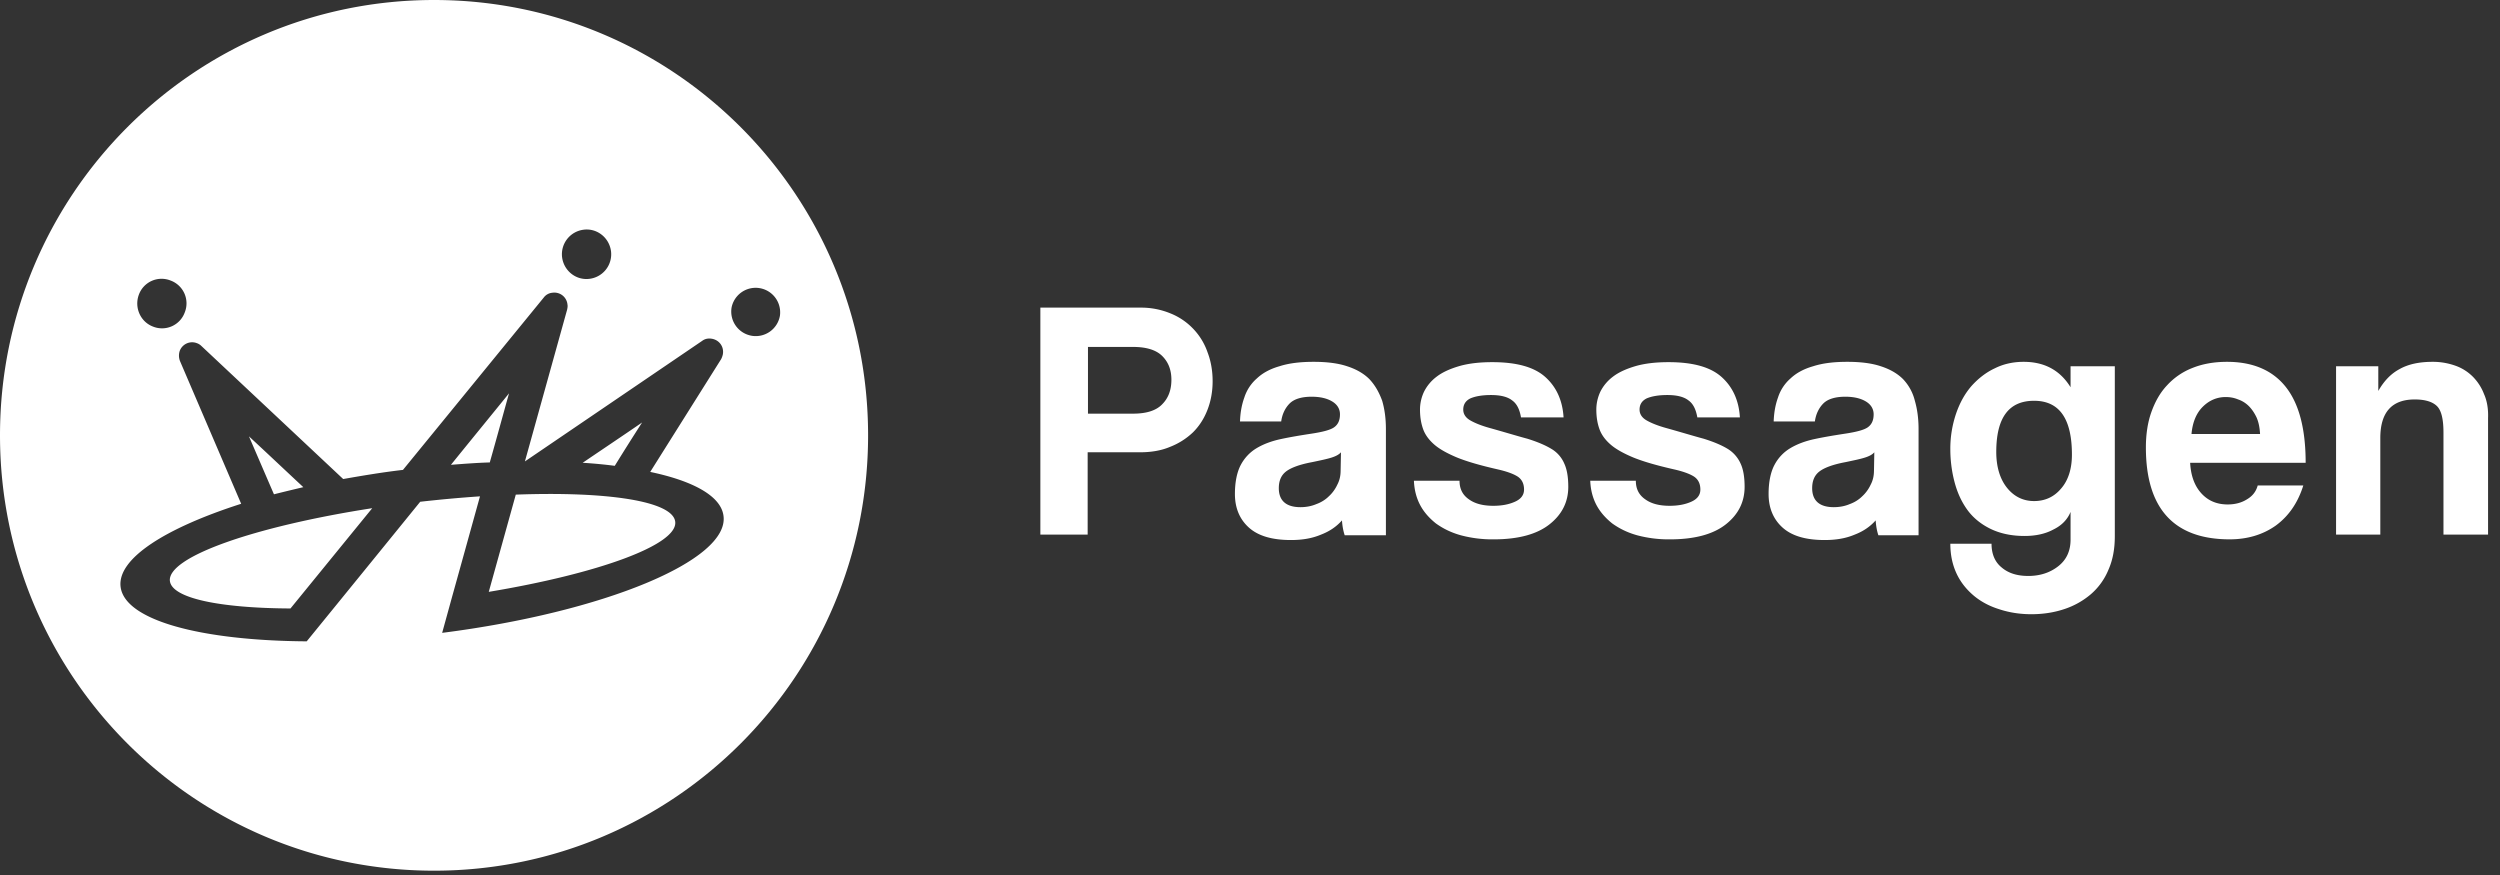 <svg xmlns="http://www.w3.org/2000/svg" width="160" height="56" viewBox="0 0 160 56">
    <rect x="0" y="0" width="160" height="56" fill="#333333" stroke="none"/>
    <g fill="#FFF" fill-rule="evenodd">
        <path d="M10.874 37.185c.13 1.106 3.2 1.735 7.717 1.757l5.232-6.418c-7.545 1.17-13.122 3.122-12.95 4.661zm8.539-6.006c-1.21-1.127-2.4-2.255-3.48-3.252.497 1.15 1.037 2.407 1.6 3.708.604-.152 1.231-.304 1.88-.456zm13.165-6.006c-1.124 1.388-2.421 2.97-3.718 4.575.843-.065 1.686-.13 2.486-.152.432-1.517.843-3.035 1.232-4.423zm8.518 1.865c-1.168.802-2.465 1.67-3.805 2.58.713.044 1.405.109 2.054.195a168.55 168.55 0 0 1 1.75-2.775zM27.779 0C12.43 0 0 12.467 0 27.862c0 15.394 12.43 27.862 27.779 27.862s27.779-12.468 27.779-27.862C55.558 12.467 43.128 0 27.778 0zm9.577 14.7c.864-.108 1.643.521 1.75 1.388a1.582 1.582 0 0 1-1.383 1.757c-.865.108-1.643-.52-1.75-1.388a1.582 1.582 0 0 1 1.383-1.756zM8.885 18.865a1.547 1.547 0 0 1 2.032-.911 1.555 1.555 0 0 1 .908 2.038 1.547 1.547 0 0 1-2.032.91c-.8-.303-1.21-1.213-.908-2.037zm19.413 21.639l.627-2.277c.454-1.626 1.102-3.968 1.794-6.461a86.347 86.347 0 0 0-3.826.347 6567.029 6567.029 0 0 1-7.264 8.933C12.841 41 7.977 39.7 7.718 37.554c-.217-1.8 2.853-3.751 7.717-5.312l-3.913-9.129a.957.957 0 0 1-.021-.65.845.845 0 0 1 1.102-.499.762.762 0 0 1 .281.174l9.08 8.52c1.232-.216 2.507-.433 3.826-.585l9.015-11.036a.77.77 0 0 1 .562-.303.842.842 0 0 1 .951.758c.022.109 0 .217-.022.326l-2.702 9.713 11.35-7.719c.172-.13.389-.173.626-.13.476.087.779.52.692.998a1.256 1.256 0 0 1-.108.303l-4.54 7.22c2.79.586 4.54 1.562 4.691 2.82.368 2.84-7.652 6.157-18.007 7.48zM48.1 21.487a1.57 1.57 0 0 1-1.276-1.821 1.57 1.57 0 0 1 3.091.542 1.571 1.571 0 0 1-1.815 1.28zm-15.09 10.17l-1.729 6.222c7.026-1.17 12.106-3.014 11.933-4.488-.151-1.323-4.345-1.952-10.204-1.735zM76.376 21.054a4.116 4.116 0 0 0-1.47-.998 4.91 4.91 0 0 0-1.924-.368h-6.399v14.527h3.027v-5.269h3.35c.714 0 1.362-.108 1.924-.347a4.48 4.48 0 0 0 1.47-.932c.411-.412.714-.89.93-1.453.216-.564.324-1.17.324-1.821 0-.65-.108-1.28-.324-1.843a4.094 4.094 0 0 0-.908-1.496zm-1.989 4.813c-.39.412-1.016.607-1.88.607H69.63v-4.271h2.875c.865 0 1.492.195 1.881.585.39.39.584.89.584 1.518 0 .65-.195 1.17-.584 1.561zm13.252-1.604c-.346-.347-.822-.63-1.427-.824-.584-.195-1.297-.282-2.14-.282-.865 0-1.578.087-2.184.282-.605.173-1.08.433-1.448.78a2.719 2.719 0 0 0-.8 1.214c-.173.477-.26.976-.28 1.54h2.637c.064-.477.259-.867.54-1.15.281-.281.757-.433 1.405-.433.562 0 .995.108 1.319.304.324.195.497.477.497.824 0 .39-.13.65-.367.823-.238.174-.735.304-1.449.412-.713.109-1.362.217-1.967.347-.605.13-1.124.326-1.557.586-.432.26-.778.629-1.016 1.084-.237.455-.367 1.084-.367 1.843 0 .867.28 1.583.865 2.125.583.542 1.47.824 2.723.824.735 0 1.362-.109 1.924-.347.563-.217.995-.52 1.34-.91.022.368.087.693.174.953h2.637V27.45c0-.672-.086-1.28-.238-1.8-.216-.585-.475-1.019-.821-1.387zM85.8 30.117c0 .325-.065.629-.216.91-.13.282-.324.543-.54.738-.217.217-.498.39-.8.498-.303.13-.649.196-1.016.196-.908 0-1.384-.412-1.384-1.215 0-.477.152-.824.454-1.062.303-.239.865-.455 1.686-.607.52-.109.93-.195 1.211-.282.281-.087.497-.195.627-.347l-.022 1.17zm13.49-1.388c-.39-.238-.908-.455-1.535-.65-.649-.174-1.427-.412-2.356-.672-.562-.152-.995-.326-1.297-.5-.303-.173-.454-.411-.454-.693 0-.325.15-.564.454-.716.302-.13.735-.216 1.318-.216.606 0 1.06.108 1.362.347.303.216.476.585.562 1.084h2.724c-.065-1.106-.476-1.973-1.189-2.602-.713-.629-1.837-.933-3.372-.933-.843 0-1.557.087-2.14.26-.584.174-1.06.39-1.427.673a2.737 2.737 0 0 0-.8.954 2.7 2.7 0 0 0-.26 1.149c0 .455.065.867.195 1.236s.368.694.713.997c.346.304.865.586 1.492.846.649.26 1.492.499 2.53.737.583.13 1.015.282 1.296.455.281.174.433.456.433.846 0 .347-.195.607-.584.78-.389.174-.843.26-1.383.26-.649 0-1.168-.13-1.557-.411-.41-.282-.605-.672-.605-1.193h-2.919c.022.564.152 1.084.39 1.54.237.455.583.845 1.016 1.192.453.326.972.586 1.6.76a7.82 7.82 0 0 0 2.096.26c1.578 0 2.767-.326 3.567-.955.8-.628 1.21-1.43 1.21-2.406 0-.63-.086-1.128-.259-1.496a1.994 1.994 0 0 0-.821-.933zm11.284 0c-.389-.238-.908-.455-1.535-.65-.648-.174-1.426-.412-2.356-.672-.562-.152-.994-.326-1.297-.5-.303-.173-.454-.411-.454-.693 0-.325.151-.564.454-.716.303-.13.735-.216 1.319-.216.605 0 1.059.108 1.362.347.302.216.475.585.562 1.084h2.724c-.065-1.106-.476-1.973-1.19-2.602-.713-.629-1.837-.933-3.372-.933-.843 0-1.556.087-2.14.26-.584.174-1.06.39-1.427.673a2.737 2.737 0 0 0-.8.954 2.7 2.7 0 0 0-.259 1.149c0 .455.065.867.195 1.236s.367.694.713.997c.346.304.865.586 1.492.846.648.26 1.491.499 2.529.737.584.13 1.016.282 1.297.455.281.174.432.456.432.846 0 .347-.194.607-.583.78-.39.174-.843.26-1.384.26-.648 0-1.167-.13-1.556-.411-.411-.282-.606-.672-.606-1.193h-2.918c.021.564.151 1.084.389 1.54.238.455.584.845 1.016 1.192.454.326.973.586 1.6.76a7.82 7.82 0 0 0 2.097.26c1.578 0 2.767-.326 3.567-.955.8-.628 1.21-1.43 1.21-2.406 0-.63-.086-1.128-.26-1.496a2.119 2.119 0 0 0-.82-.933zm11.22-4.466c-.346-.347-.821-.63-1.427-.824-.583-.195-1.297-.282-2.14-.282-.865 0-1.578.087-2.183.282-.606.173-1.081.433-1.449.78a2.719 2.719 0 0 0-.8 1.214c-.173.477-.259.976-.28 1.54h2.637c.065-.477.26-.867.54-1.15.281-.281.757-.433 1.405-.433.562 0 .995.108 1.319.304.324.195.497.477.497.824 0 .39-.13.65-.367.823-.238.174-.735.304-1.449.412-.713.109-1.362.217-1.967.347-.605.13-1.124.326-1.556.586-.433.26-.779.629-1.016 1.084-.238.455-.368 1.084-.368 1.843 0 .867.281 1.583.865 2.125s1.47.824 2.724.824c.735 0 1.362-.109 1.924-.347.562-.217.994-.52 1.34-.91.022.368.086.693.173.953h2.572V27.45c0-.672-.086-1.28-.237-1.8a3.078 3.078 0 0 0-.757-1.387zm-1.86 5.854c0 .325-.064.629-.215.91-.13.282-.325.543-.54.738-.217.217-.498.39-.8.498-.303.13-.65.196-1.017.196-.908 0-1.383-.412-1.383-1.215 0-.477.151-.824.454-1.062.302-.239.864-.455 1.686-.607.519-.109.93-.195 1.21-.282.282-.087.498-.195.627-.347l-.021 1.17zm12.582-5.334c-.67-1.084-1.664-1.626-3.004-1.626-.649 0-1.276.13-1.838.412-.562.26-1.06.65-1.492 1.127-.432.499-.756 1.084-.994 1.778a6.98 6.98 0 0 0-.367 2.277c0 .694.086 1.388.259 2.06.173.672.432 1.257.8 1.778.367.52.865.932 1.47 1.236.605.303 1.34.477 2.226.477.692 0 1.32-.13 1.838-.412.54-.26.908-.65 1.102-1.128v1.778c0 .716-.259 1.28-.778 1.691-.519.412-1.167.63-1.924.63-.713 0-1.275-.174-1.708-.543-.432-.347-.648-.867-.648-1.518h-2.637c0 .694.13 1.323.389 1.887.259.563.627 1.019 1.08 1.409.455.39 1.017.694 1.643.889.649.217 1.34.325 2.076.325.735 0 1.448-.108 2.097-.325a5.054 5.054 0 0 0 1.708-.954 4.138 4.138 0 0 0 1.124-1.561c.28-.629.41-1.345.41-2.147V23.44h-2.832v1.344zm-.605 6.483c-.454.542-1.037.802-1.73.802-.691 0-1.275-.282-1.729-.845-.454-.564-.691-1.345-.691-2.299 0-2.19.8-3.274 2.42-3.274 1.622 0 2.422 1.15 2.422 3.448 0 .91-.238 1.648-.692 2.168zm14.376-6.505c-.843-1.062-2.097-1.604-3.761-1.604-.822 0-1.557.13-2.205.39a4.32 4.32 0 0 0-1.622 1.106c-.454.477-.778 1.062-1.016 1.734-.238.673-.346 1.432-.346 2.255 0 3.903 1.795 5.876 5.361 5.876 1.146 0 2.14-.303 2.962-.889.822-.607 1.405-1.452 1.751-2.558h-2.918c-.108.39-.325.672-.692.889-.346.217-.757.325-1.232.325-.692 0-1.254-.238-1.686-.715-.433-.477-.67-1.128-.714-1.952h7.393c0-2.19-.432-3.794-1.275-4.857zm-6.031 3.014c.065-.737.302-1.322.713-1.734.41-.412.908-.63 1.47-.63.281 0 .54.044.8.153.26.086.497.238.692.433.194.195.367.456.497.737.13.304.194.65.216 1.041h-4.388zm18.72-2.558a3.185 3.185 0 0 0-.734-1.128 2.985 2.985 0 0 0-1.124-.694 4.281 4.281 0 0 0-1.427-.238c-.865 0-1.578.152-2.14.477-.562.303-.995.78-1.34 1.387V23.44h-2.703v10.776h2.832v-6.18c0-1.648.735-2.471 2.205-2.471.67 0 1.146.151 1.427.433.28.282.41.846.41 1.691v6.527h2.854v-7.459c.022-.585-.065-1.106-.26-1.54z"/>
    </g>
</svg>
